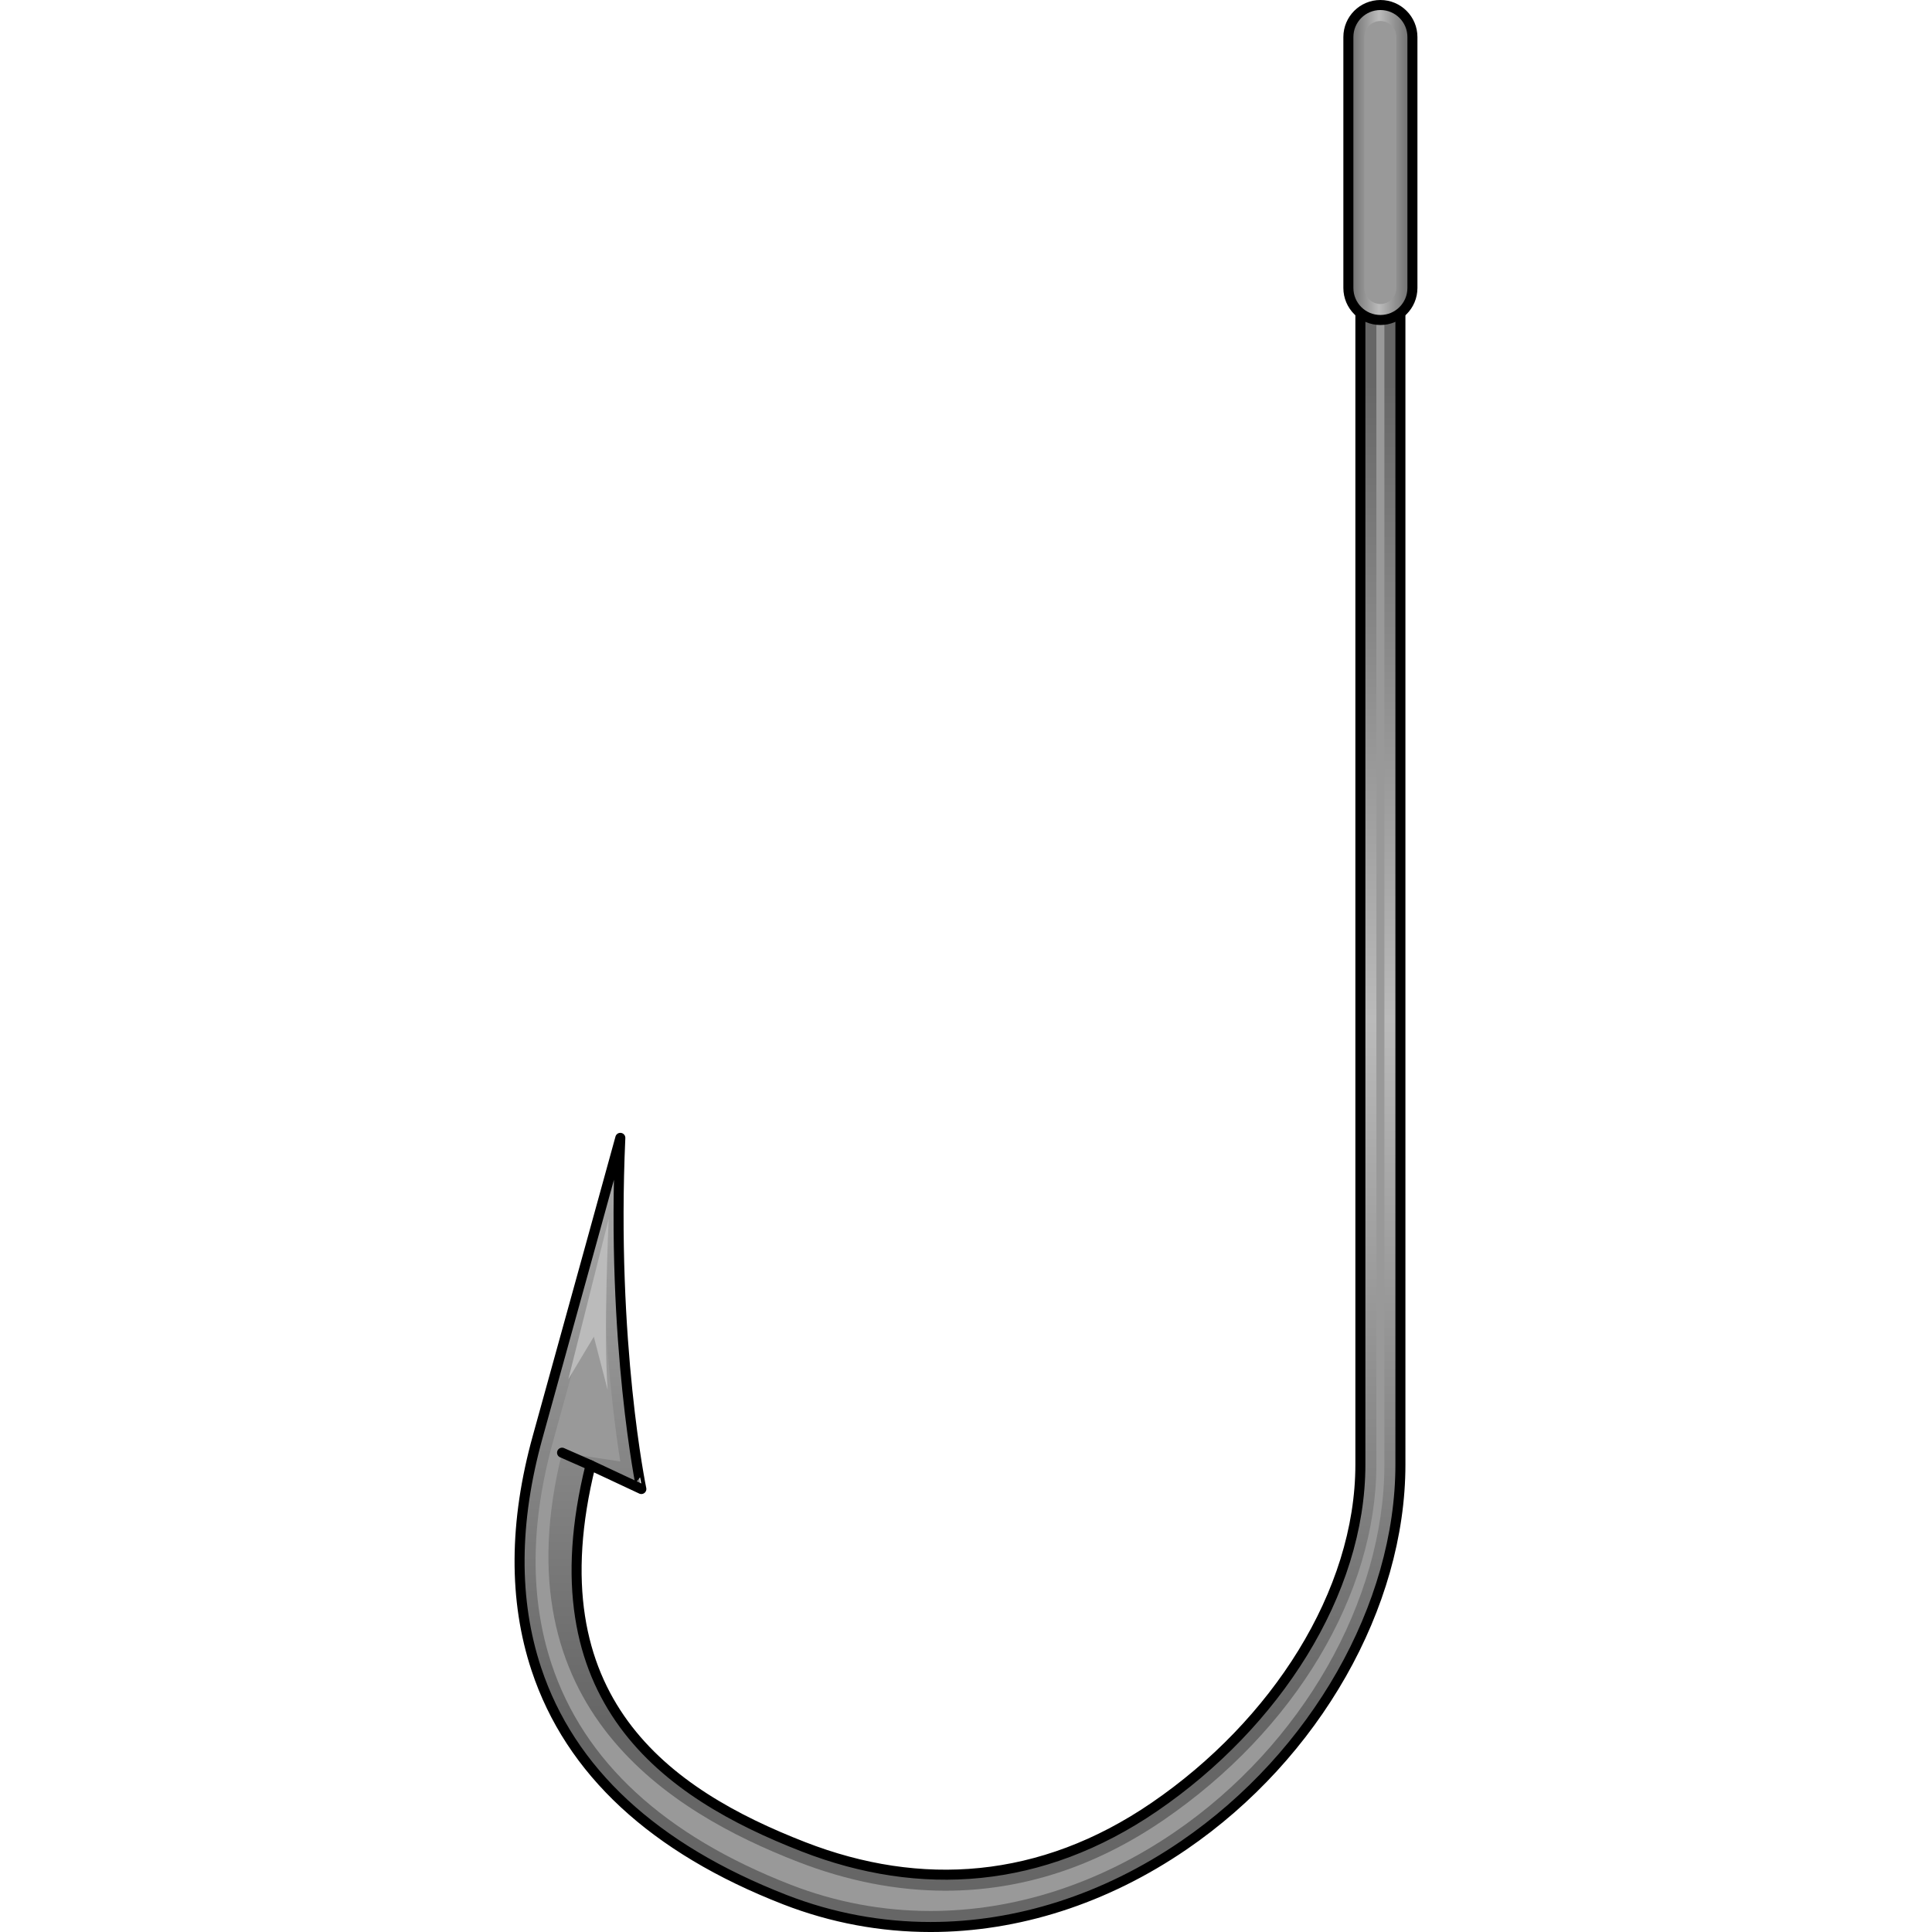<?xml version="1.0" encoding="utf-8"?>
<!-- Created by: Science Figures, www.sciencefigures.org, Generator: Science Figures Editor -->
<!DOCTYPE svg PUBLIC "-//W3C//DTD SVG 1.1//EN" "http://www.w3.org/Graphics/SVG/1.1/DTD/svg11.dtd">
<svg version="1.1" id="Layer_1" xmlns="http://www.w3.org/2000/svg" xmlns:xlink="http://www.w3.org/1999/xlink" 
	 width="800px" height="800px" viewBox="0 0 90.093 192.785" enable-background="new 0 0 90.093 192.785"
	 xml:space="preserve">
<g>
	<linearGradient id="SVGID_1_" gradientUnits="userSpaceOnUse" x1="44.447" y1="38.323" x2="44.447" y2="171.518">
		<stop  offset="0" style="stop-color:#666666"/>
		<stop  offset="0.476" style="stop-color:#BBBBBB"/>
		<stop  offset="1" style="stop-color:#666666"/>
	</linearGradient>
	<path fill="url(#SVGID_1_)" d="M10.553,113.541c0,0-5.075,18.424-8.248,29.844c-2.363,8.51-2.406,16.307-0.129,23.172
		c3.375,10.176,11.721,17.914,24.807,23.004c4.691,1.824,9.592,2.725,14.525,2.725c8.645,0,17.39-2.762,25.273-8.154
		c13.129-8.982,21.613-23.895,21.613-37.99V28.735H84.4V146.14c0,12.816-8.482,25.908-20.556,34.166
		c-11.277,7.717-23.352,8.516-35.012,3.98c-13.633-5.303-27.068-14.635-21.25-38.078l5.069,2.375
		C12.652,148.583,9.632,134.128,10.553,113.541z"/>
	<path fill="#999999" d="M41.508,190.687c-4.792,0-9.484-0.881-13.946-2.617c-12.62-4.906-20.651-12.314-23.869-22.016
		c-2.177-6.561-2.125-14.043,0.152-22.242c1.483-5.342,3.384-12.215,4.985-18.018c0.227,9.217,1.12,16.258,1.715,20.037
		l-5.807-0.875c-6.352,25.594,10.934,35.926,23.516,40.818c4.928,1.918,9.887,2.891,14.734,2.889c7.611,0,14.932-2.367,21.758-7.039
		c13.108-8.965,21.251-22.562,21.251-35.484V30.333h0.799V146.14c0,13.584-8.212,27.977-20.918,36.67
		C58.347,187.962,49.92,190.687,41.508,190.687z"/>
	<path fill="#BBBBBB" d="M5.364,137.628l4.029-16.012c0,0-0.531,11.348-0.106,17.072l-1.378-5.303L5.364,137.628z"/>
	<g>
		<path fill="none" stroke="#000000" stroke-linecap="round" stroke-linejoin="round" stroke-miterlimit="10" d="M10.553,113.541
			c0,0-5.075,18.424-8.248,29.844c-2.363,8.51-2.406,16.307-0.129,23.172c3.375,10.176,11.721,17.914,24.807,23.004
			c4.691,1.824,9.592,2.725,14.525,2.725c8.645,0,17.39-2.762,25.273-8.154c13.129-8.982,21.613-23.895,21.613-37.99V28.735H84.4
			V146.14c0,12.816-8.482,25.908-20.556,34.166c-11.277,7.717-23.352,8.516-35.012,3.98c-13.633-5.303-27.068-14.635-21.25-38.078
			l5.069,2.375C12.652,148.583,9.632,134.128,10.553,113.541z"/>
		
			<line fill="none" stroke="#000000" stroke-linecap="round" stroke-linejoin="round" stroke-miterlimit="10" x1="7.583" y1="146.208" x2="4.739" y2="144.957"/>
	</g>
	<linearGradient id="SVGID_2_" gradientUnits="userSpaceOnUse" x1="83.202" y1="16.215" x2="89.593" y2="16.215">
		<stop  offset="0" style="stop-color:#666666"/>
		<stop  offset="0.476" style="stop-color:#BBBBBB"/>
		<stop  offset="1" style="stop-color:#666666"/>
	</linearGradient>
	<path fill="url(#SVGID_2_)" d="M86.397,31.931c-1.765,0-3.195-1.431-3.195-3.195V3.696c0-1.765,1.431-3.196,3.195-3.196
		c1.766,0,3.196,1.432,3.196,3.196v25.039C89.593,30.5,88.163,31.931,86.397,31.931z"/>
	<path fill="#999999" d="M86.397,30.333c-0.881,0-1.598-0.717-1.598-1.598V3.696c0-0.881,0.717-1.598,1.598-1.598
		s1.599,0.717,1.599,1.598v25.039C87.996,29.616,87.278,30.333,86.397,30.333z"/>
	<path fill="none" stroke="#000000" stroke-linecap="round" stroke-linejoin="round" stroke-miterlimit="10" d="M86.397,31.931
		c-1.765,0-3.195-1.431-3.195-3.195V3.696c0-1.765,1.431-3.196,3.195-3.196c1.766,0,3.196,1.432,3.196,3.196v25.039
		C89.593,30.5,88.163,31.931,86.397,31.931z"/>
</g>
</svg>